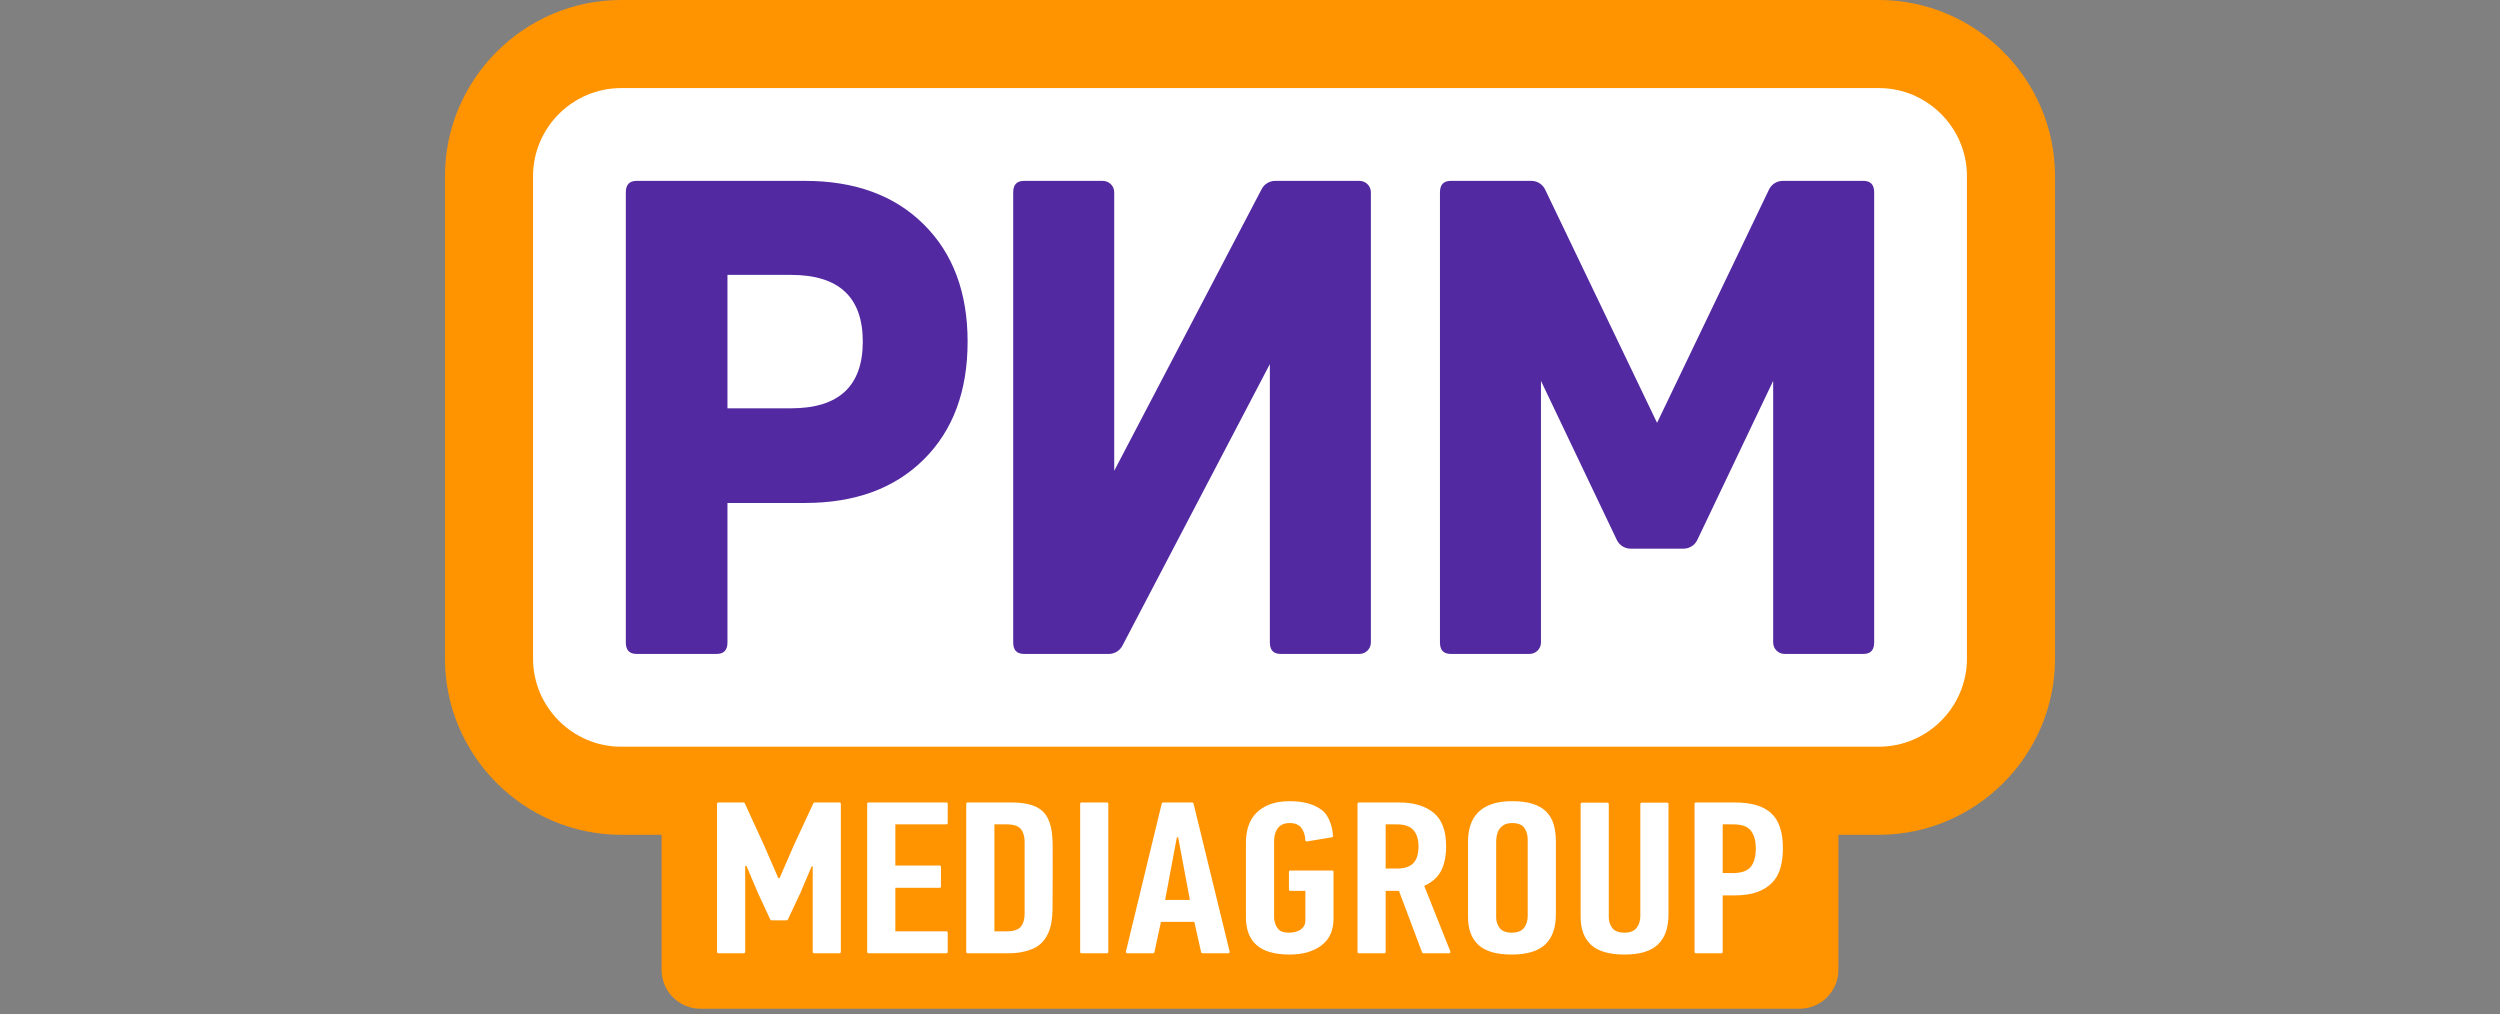 <?xml version="1.0" encoding="UTF-8"?> <svg xmlns="http://www.w3.org/2000/svg" width="286" height="116" viewBox="0 0 286 116" fill="none"><rect x="0" y="0" width="286" height="116" fill="#808080" stroke="none"/> <path d="M214.943 0H71.056C59.972 0 50.904 9.068 50.904 20.152V75.346C50.904 86.43 59.972 95.499 71.056 95.499H75.685V110.945C75.685 113.405 77.679 115.399 80.139 115.399H205.86C208.32 115.399 210.314 113.405 210.314 110.945V95.499H214.942C226.026 95.499 235.095 86.43 235.095 75.346V20.152C235.095 9.068 226.026 0 214.942 0L214.943 0Z" fill="#FF9400"></path> <path d="M214.943 10.076H71.055C65.514 10.076 60.98 14.61 60.98 20.152V75.346C60.98 80.888 65.514 85.422 71.055 85.422H214.943C220.486 85.422 225.019 80.888 225.019 75.346V20.152C225.019 14.61 220.486 10.076 214.943 10.076Z" fill="white"></path> <path d="M213.17 20.692H203.95C203.277 20.692 202.665 21.077 202.374 21.683L189.568 48.373L176.763 21.683C176.472 21.077 175.859 20.692 175.186 20.692H165.966C165.143 20.692 164.731 21.128 164.731 22V73.501C164.731 74.373 165.143 74.809 165.966 74.809H174.979C175.701 74.809 176.287 74.224 176.287 73.501V43.57L184.965 61.771C185.254 62.379 185.869 62.767 186.542 62.767H192.593C193.268 62.767 193.881 62.379 194.171 61.771L202.85 43.571V73.501C202.85 74.224 203.435 74.809 204.158 74.809H213.17C213.993 74.809 214.405 74.373 214.405 73.501V22C214.405 21.128 213.993 20.691 213.17 20.691L213.17 20.692ZM155.519 20.692L145.886 20.692C145.235 20.692 144.638 21.052 144.337 21.628L127.467 53.857V22.001C127.467 21.278 126.881 20.692 126.158 20.692H117.147C116.322 20.692 115.911 21.128 115.911 22.001V73.501C115.911 74.373 116.322 74.809 117.147 74.809H126.853C127.504 74.809 128.1 74.448 128.401 73.872L145.272 41.65V73.501C145.272 74.373 145.683 74.809 146.507 74.809H155.519C156.242 74.809 156.828 74.224 156.828 73.501V22C156.828 21.278 156.242 20.692 155.519 20.692H155.519ZM92.089 20.692H72.829C72.004 20.692 71.594 21.128 71.594 22V73.501C71.594 74.373 72.004 74.809 72.829 74.809H81.987C82.81 74.809 83.222 74.373 83.222 73.501V57.54H92.088C97.805 57.54 102.335 55.881 105.679 52.562C109.022 49.244 110.694 44.749 110.694 39.08C110.694 33.46 109.022 28.99 105.679 25.671C102.335 22.352 97.805 20.692 92.088 20.692H92.089ZM90.49 46.711H83.222V31.448H90.49C95.964 31.448 98.702 33.992 98.702 39.08C98.702 44.167 95.964 46.711 90.49 46.711Z" fill="#5229A1"></path> <path d="M120.081 94.133C119.803 93.29 119.308 92.691 118.595 92.336C117.881 91.981 116.91 91.803 115.681 91.803H110.685C110.604 91.803 110.538 91.87 110.538 91.951V108.904C110.538 108.986 110.604 109.052 110.685 109.052H115.414C116.464 109.052 117.4 108.87 118.223 108.506C119.046 108.143 119.645 107.474 120.022 106.499C120.26 105.904 120.388 105.095 120.409 104.07C120.428 103.046 120.433 97.714 120.424 96.648C120.413 95.583 120.299 94.745 120.082 94.133L120.081 94.133ZM117.218 104.508C117.218 105.172 117.068 105.677 116.77 106.026C116.472 106.374 115.925 106.548 115.13 106.548H113.759V94.306H115.13C115.945 94.306 116.497 94.485 116.785 94.841C117.073 95.198 117.218 95.691 117.218 96.322V104.508V104.508ZM202.638 93.042C201.753 92.217 200.357 91.803 198.448 91.803H194.003C193.922 91.803 193.856 91.869 193.856 91.951V108.904C193.856 108.986 193.922 109.051 194.003 109.051H196.929C197.01 109.051 197.077 108.986 197.077 108.904V102.435H198.388C199.463 102.435 200.352 102.303 201.058 102.039C201.763 101.774 202.335 101.406 202.772 100.936C203.21 100.465 203.518 99.899 203.697 99.238C203.876 98.577 203.965 97.842 203.965 97.032C203.965 95.199 203.523 93.869 202.638 93.043V93.042ZM200.282 99.173C199.895 99.646 199.204 99.882 198.21 99.882H197.077V94.306H198.269C199.263 94.306 199.944 94.551 200.312 95.041C200.68 95.53 200.864 96.198 200.864 97.044C200.864 97.99 200.67 98.7 200.282 99.173ZM123.716 109.051H126.643C126.724 109.051 126.79 108.986 126.79 108.904V91.951C126.79 91.87 126.724 91.803 126.643 91.803H123.716C123.635 91.803 123.569 91.869 123.569 91.951V108.904C123.569 108.986 123.635 109.051 123.716 109.051ZM99.353 109.051H108.273C108.355 109.051 108.421 108.986 108.421 108.904V106.696C108.421 106.614 108.355 106.548 108.273 106.548H102.427V101.567H107.498C107.579 101.567 107.646 101.501 107.646 101.42V99.162C107.646 99.081 107.58 99.014 107.498 99.014H102.427V94.306H108.273C108.355 94.306 108.421 94.241 108.421 94.159V91.951C108.421 91.87 108.355 91.803 108.273 91.803H99.353C99.272 91.803 99.206 91.87 99.206 91.951V108.904C99.206 108.986 99.272 109.052 99.353 109.052V109.051ZM90.856 96.611L89.186 100.452H89.038L87.41 96.71L85.2 91.889C85.176 91.837 85.124 91.803 85.067 91.803H82.177C82.096 91.803 82.029 91.87 82.029 91.951V108.904C82.029 108.986 82.095 109.052 82.177 109.052H85.103C85.184 109.052 85.25 108.986 85.25 108.904V99.065H85.399L86.677 102.088L88.122 105.199C88.146 105.251 88.198 105.284 88.255 105.284H89.999C90.056 105.284 90.107 105.252 90.132 105.2L91.547 102.187L92.854 99.114H92.974V108.904C92.974 108.986 93.04 109.052 93.121 109.052H96.047C96.128 109.052 96.194 108.986 96.194 108.904V91.951C96.194 91.87 96.128 91.803 96.047 91.803H93.187C93.13 91.803 93.077 91.837 93.053 91.889L90.856 96.611ZM147.603 101.914H149.334V105.309C149.334 105.739 149.162 106.077 148.82 106.325C148.478 106.573 148.023 106.697 147.455 106.697C146.889 106.697 146.493 106.573 146.268 106.324C146.044 106.076 145.902 105.803 145.843 105.505C145.785 105.34 145.755 105.166 145.755 104.983V96.219C145.755 96.004 145.78 95.776 145.828 95.535C145.878 95.296 145.966 95.072 146.093 94.865C146.219 94.659 146.4 94.489 146.635 94.356C146.87 94.224 147.173 94.158 147.545 94.158C148.17 94.158 148.625 94.356 148.909 94.752C149.166 95.113 149.307 95.568 149.33 96.119C149.334 96.208 149.412 96.276 149.499 96.261L152.368 95.789C152.441 95.777 152.496 95.715 152.493 95.642C152.461 94.719 152.066 93.345 151.302 92.735C150.464 92.065 149.264 91.654 147.575 91.654C146.66 91.654 145.885 91.778 145.249 92.026C144.612 92.274 144.09 92.613 143.683 93.042C143.276 93.472 142.983 93.971 142.804 94.542C142.624 95.112 142.535 95.719 142.535 96.363V104.962C142.535 106.35 142.943 107.404 143.758 108.122C144.573 108.84 145.835 109.2 147.545 109.2C149.036 109.2 150.244 108.853 151.169 108.159C152.093 107.466 152.555 106.441 152.555 105.086V99.732C152.555 99.651 152.489 99.585 152.408 99.585H147.603C147.521 99.585 147.456 99.651 147.456 99.732V101.767C147.456 101.848 147.521 101.914 147.603 101.914H147.603ZM164.885 99.572C165.253 98.821 165.437 97.9 165.437 96.809C165.437 95.041 164.96 93.765 164.005 92.981C163.051 92.196 161.729 91.803 160.04 91.803H155.445C155.364 91.803 155.298 91.869 155.298 91.951V108.904C155.298 108.986 155.364 109.051 155.445 109.051H158.371C158.453 109.051 158.519 108.986 158.519 108.904V101.914H160.04L162.687 108.956C162.709 109.013 162.764 109.051 162.825 109.051H165.786C165.89 109.051 165.962 108.946 165.923 108.85L162.932 101.344C163.866 100.914 164.517 100.324 164.885 99.572L164.885 99.572ZM161.679 98.755C161.281 99.159 160.666 99.361 159.831 99.361H158.519V94.306H159.771C160.666 94.306 161.307 94.525 161.695 94.963C162.082 95.401 162.276 96.016 162.276 96.809C162.276 97.701 162.077 98.35 161.679 98.755V98.755ZM187.653 104.789C187.653 105.318 187.514 105.768 187.236 106.139C186.957 106.511 186.49 106.697 185.834 106.697C185.178 106.697 184.716 106.52 184.448 106.164C184.179 105.809 184.045 105.408 184.045 104.962V91.976C184.045 91.894 183.979 91.829 183.898 91.829H180.972C180.89 91.829 180.824 91.894 180.824 91.976V104.913C180.824 106.301 181.226 107.362 182.028 108.097C182.831 108.833 184.104 109.2 185.849 109.2C187.593 109.2 188.867 108.816 189.669 108.047C190.472 107.279 190.874 106.144 190.874 104.64V91.976C190.874 91.894 190.808 91.829 190.727 91.829H187.801C187.719 91.829 187.653 91.894 187.653 91.976V104.789V104.789ZM176.906 92.869C176.519 92.472 176.004 92.171 175.36 91.965C174.715 91.758 173.918 91.654 172.966 91.654C172.075 91.654 171.307 91.766 170.663 91.989C170.018 92.212 169.498 92.526 169.101 92.931C168.705 93.335 168.412 93.819 168.224 94.38C168.036 94.942 167.942 95.562 167.942 96.239V104.912C167.942 106.3 168.338 107.362 169.131 108.097C169.924 108.832 171.193 109.2 172.937 109.2C174.681 109.2 175.96 108.816 176.773 108.047C177.585 107.279 177.991 106.143 177.991 104.64V96.214C177.991 95.504 177.907 94.868 177.739 94.306C177.57 93.744 177.293 93.265 176.907 92.869L176.906 92.869ZM174.771 104.789C174.771 105.318 174.631 105.768 174.354 106.139C174.075 106.511 173.608 106.697 172.951 106.697C172.296 106.697 171.834 106.52 171.565 106.164C171.296 105.809 171.162 105.408 171.162 104.962V96.289C171.162 96.074 171.187 95.839 171.237 95.583C171.286 95.327 171.376 95.095 171.505 94.888C171.634 94.683 171.818 94.509 172.057 94.368C172.296 94.228 172.603 94.158 172.981 94.158C173.677 94.158 174.149 94.348 174.398 94.728C174.646 95.108 174.771 95.537 174.771 96.016V104.789V104.789ZM132.906 91.916L128.802 108.869C128.779 108.962 128.849 109.051 128.945 109.051H131.919C131.988 109.051 132.048 109.003 132.063 108.935L132.813 105.458H136.63L137.41 108.936C137.424 109.003 137.484 109.051 137.554 109.051H140.528C140.624 109.051 140.694 108.962 140.672 108.869L136.538 91.916C136.522 91.85 136.463 91.803 136.395 91.803H133.049C132.98 91.803 132.921 91.85 132.906 91.916ZM133.291 102.955L134.632 95.793H134.781L136.123 102.955H133.291Z" fill="white"></path> </svg> 